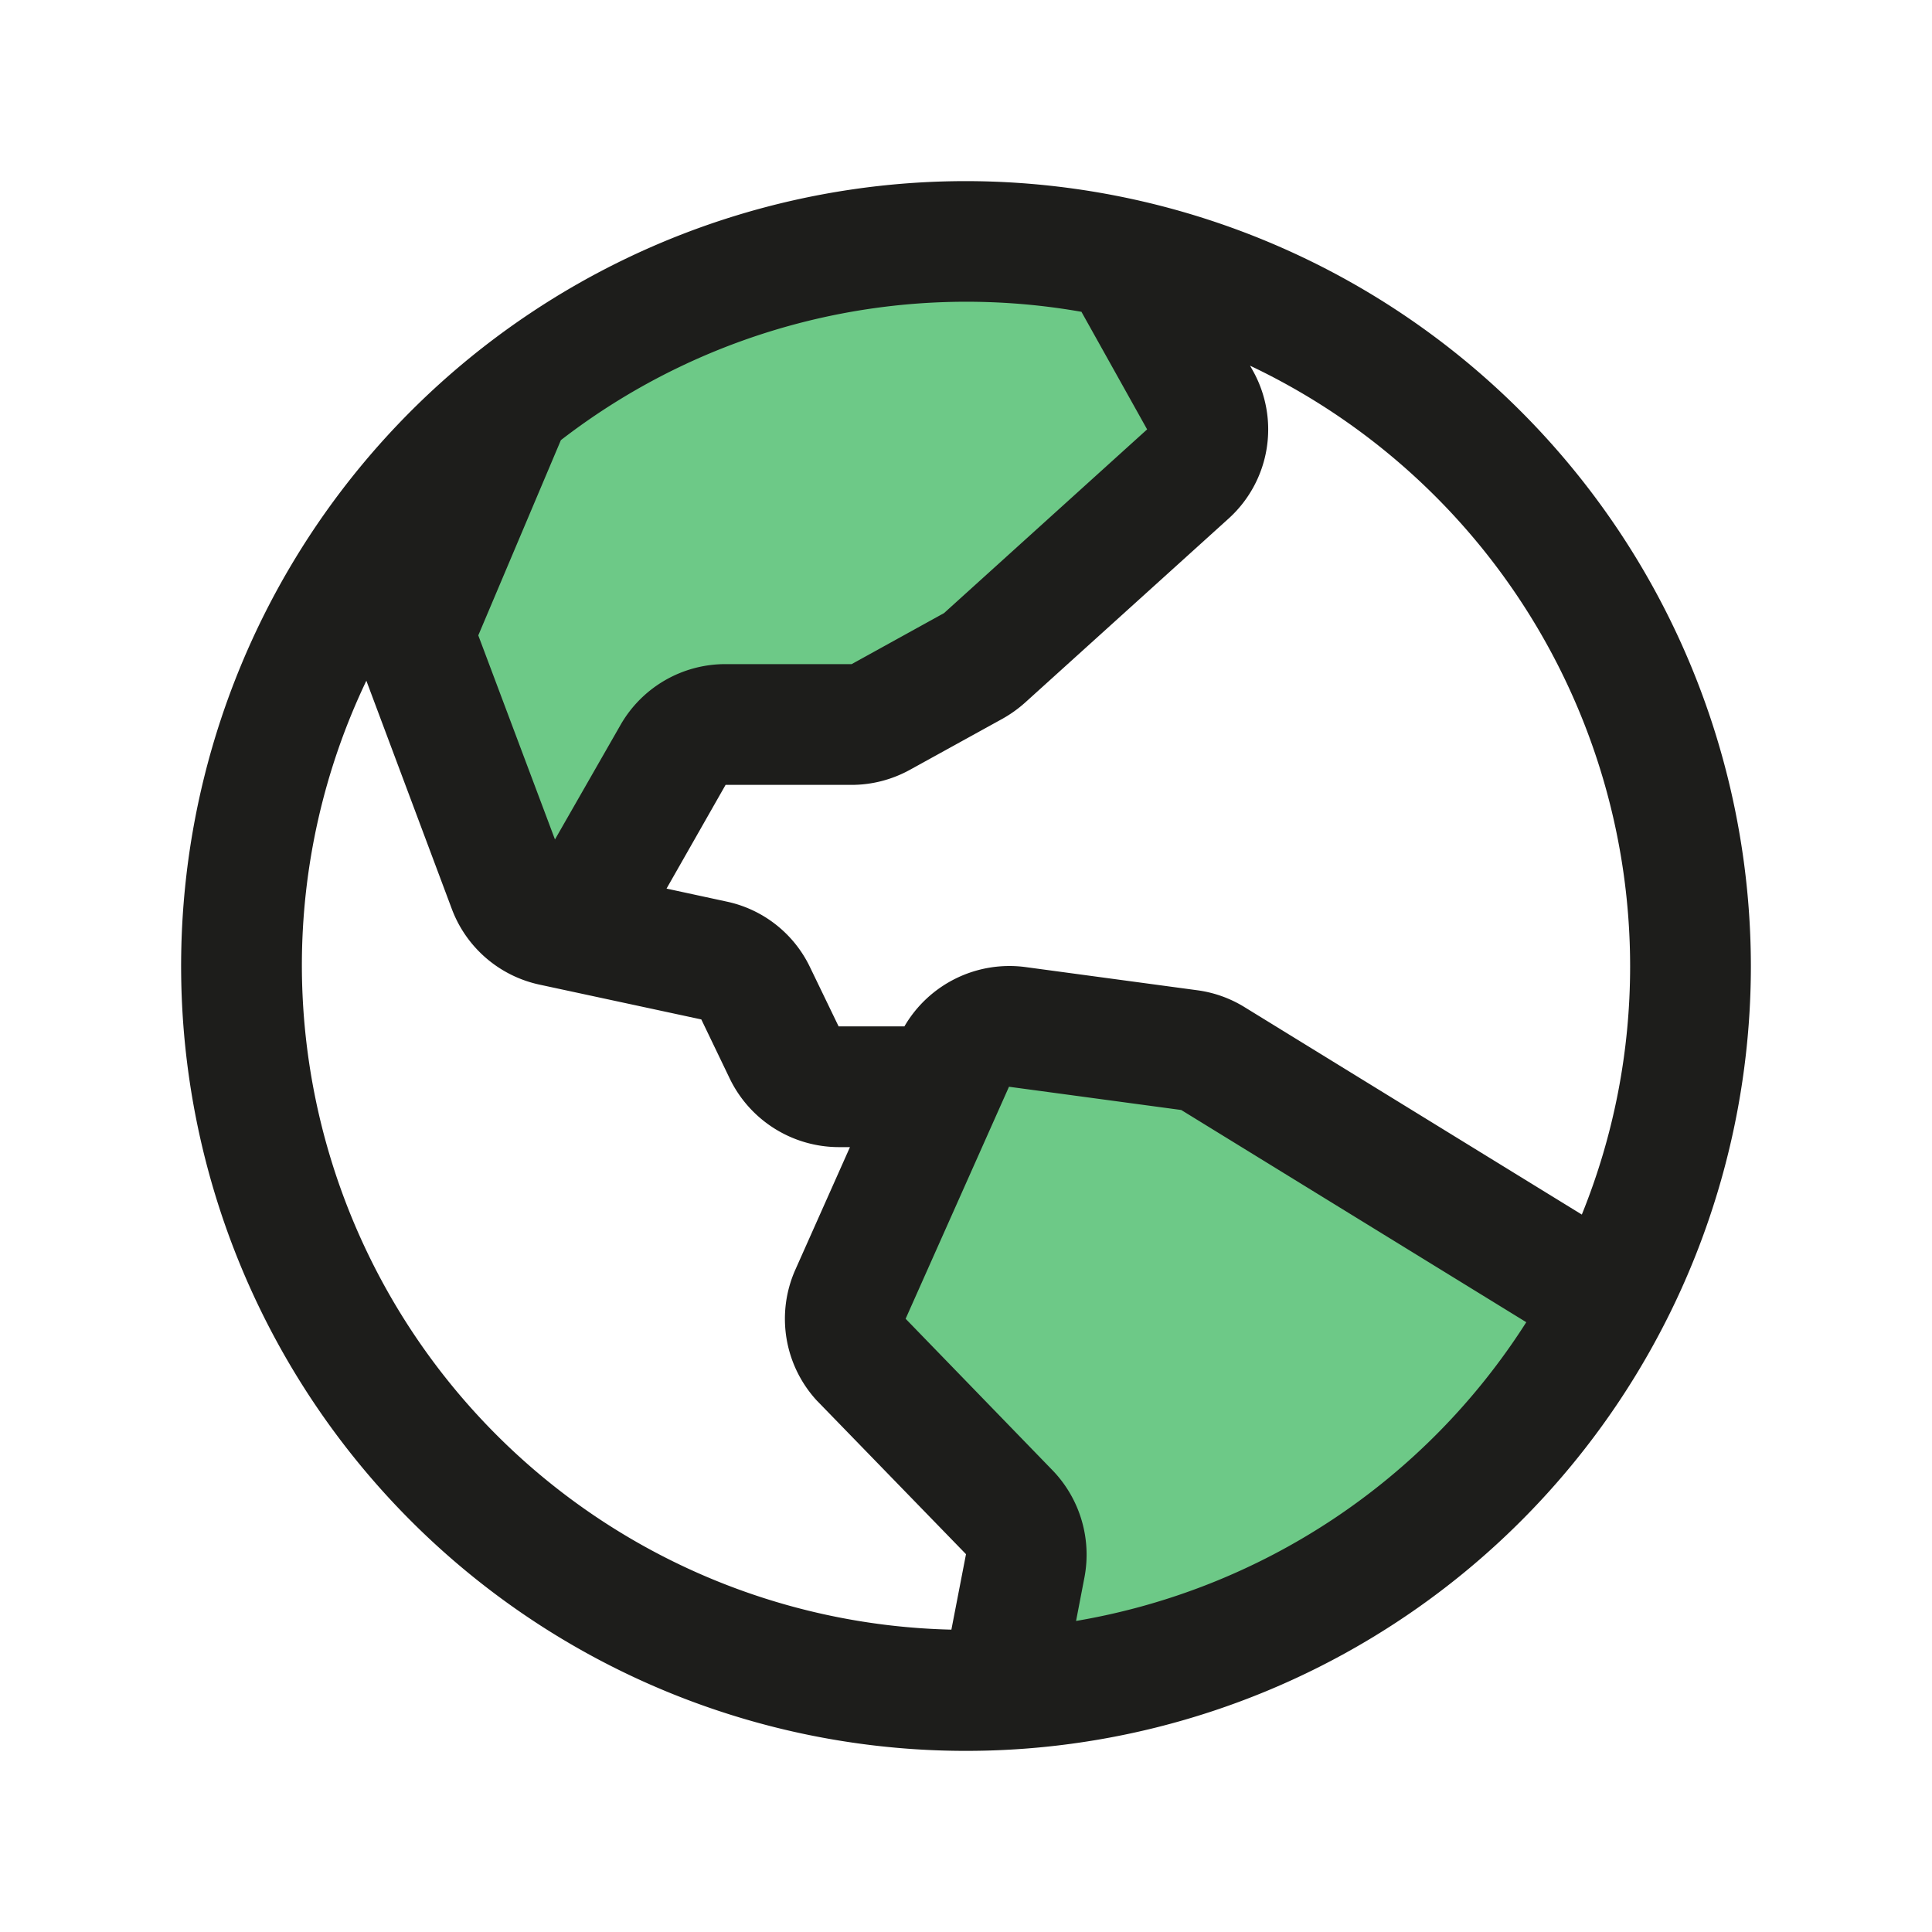 <svg viewBox="0 0 32 32" fill="none" xmlns="http://www.w3.org/2000/svg"><path opacity=".6" d="M26.637 21.56a12 12 0 0 1-10.051 6.426l.396-2.055a1 1 0 0 0-.25-.869l-2.468-2.54a1 1 0 0 1-.18-1.087l1.713-3.842a1 1 0 0 1 1.047-.584l2.853.385c.138.019.27.066.39.139l6.55 4.027zm-12.048-9.685 1.537-.845a.938.938 0 0 0 .187-.134l3.364-3.041a1 1 0 0 0 .199-1.23l-1.313-2.351A12.079 12.079 0 0 0 16.001 4a11.951 11.951 0 0 0-7.528 2.654l-1.472 3.481a1 1 0 0 0-.015.74l1.437 3.834a1 1 0 0 0 .726.625l.337.072L11.15 12.5a1 1 0 0 1 .867-.5h2.089a.987.987 0 0 0 .482-.125z" fill="#0CA638"/><path d="M16 3a13 13 0 1 0 13 13A13.013 13.013 0 0 0 16 3zm11 13c.001 1.411-.27 2.81-.8 4.117l-5.587-3.436a1.992 1.992 0 0 0-.78-.279l-2.853-.385a2.013 2.013 0 0 0-2 .983h-1.09l-.475-.983a1.988 1.988 0 0 0-1.375-1.083l-1-.216.978-1.718h2.088c.338 0 .67-.087.966-.25l1.532-.845c.134-.075.26-.165.375-.268l3.364-3.042a1.991 1.991 0 0 0 .407-2.458l-.045-.08A11.013 11.013 0 0 1 27 16zM17.914 5.168 19 7.112l-3.364 3.043-1.53.845h-2.088a2 2 0 0 0-1.736 1l-1.09 1.904-1.27-3.38L9.29 7.29a10.984 10.984 0 0 1 8.625-2.125l-.001.003zM5 16a10.941 10.941 0 0 1 1.068-4.725l1.417 3.784a2 2 0 0 0 1.453 1.25l2.678.576.476.99a2.011 2.011 0 0 0 1.8 1.125h.186l-.904 2.029a2 2 0 0 0 .357 2.171l.018.018L16 25.742l-.242 1.25A11.014 11.014 0 0 1 5 16zm12.823 10.848.14-.727a2.013 2.013 0 0 0-.517-1.755L15 21.843 16.712 18l2.853.385L25.28 21.9a11.023 11.023 0 0 1-7.457 4.948z" fill="#1D1D1B"/></svg>